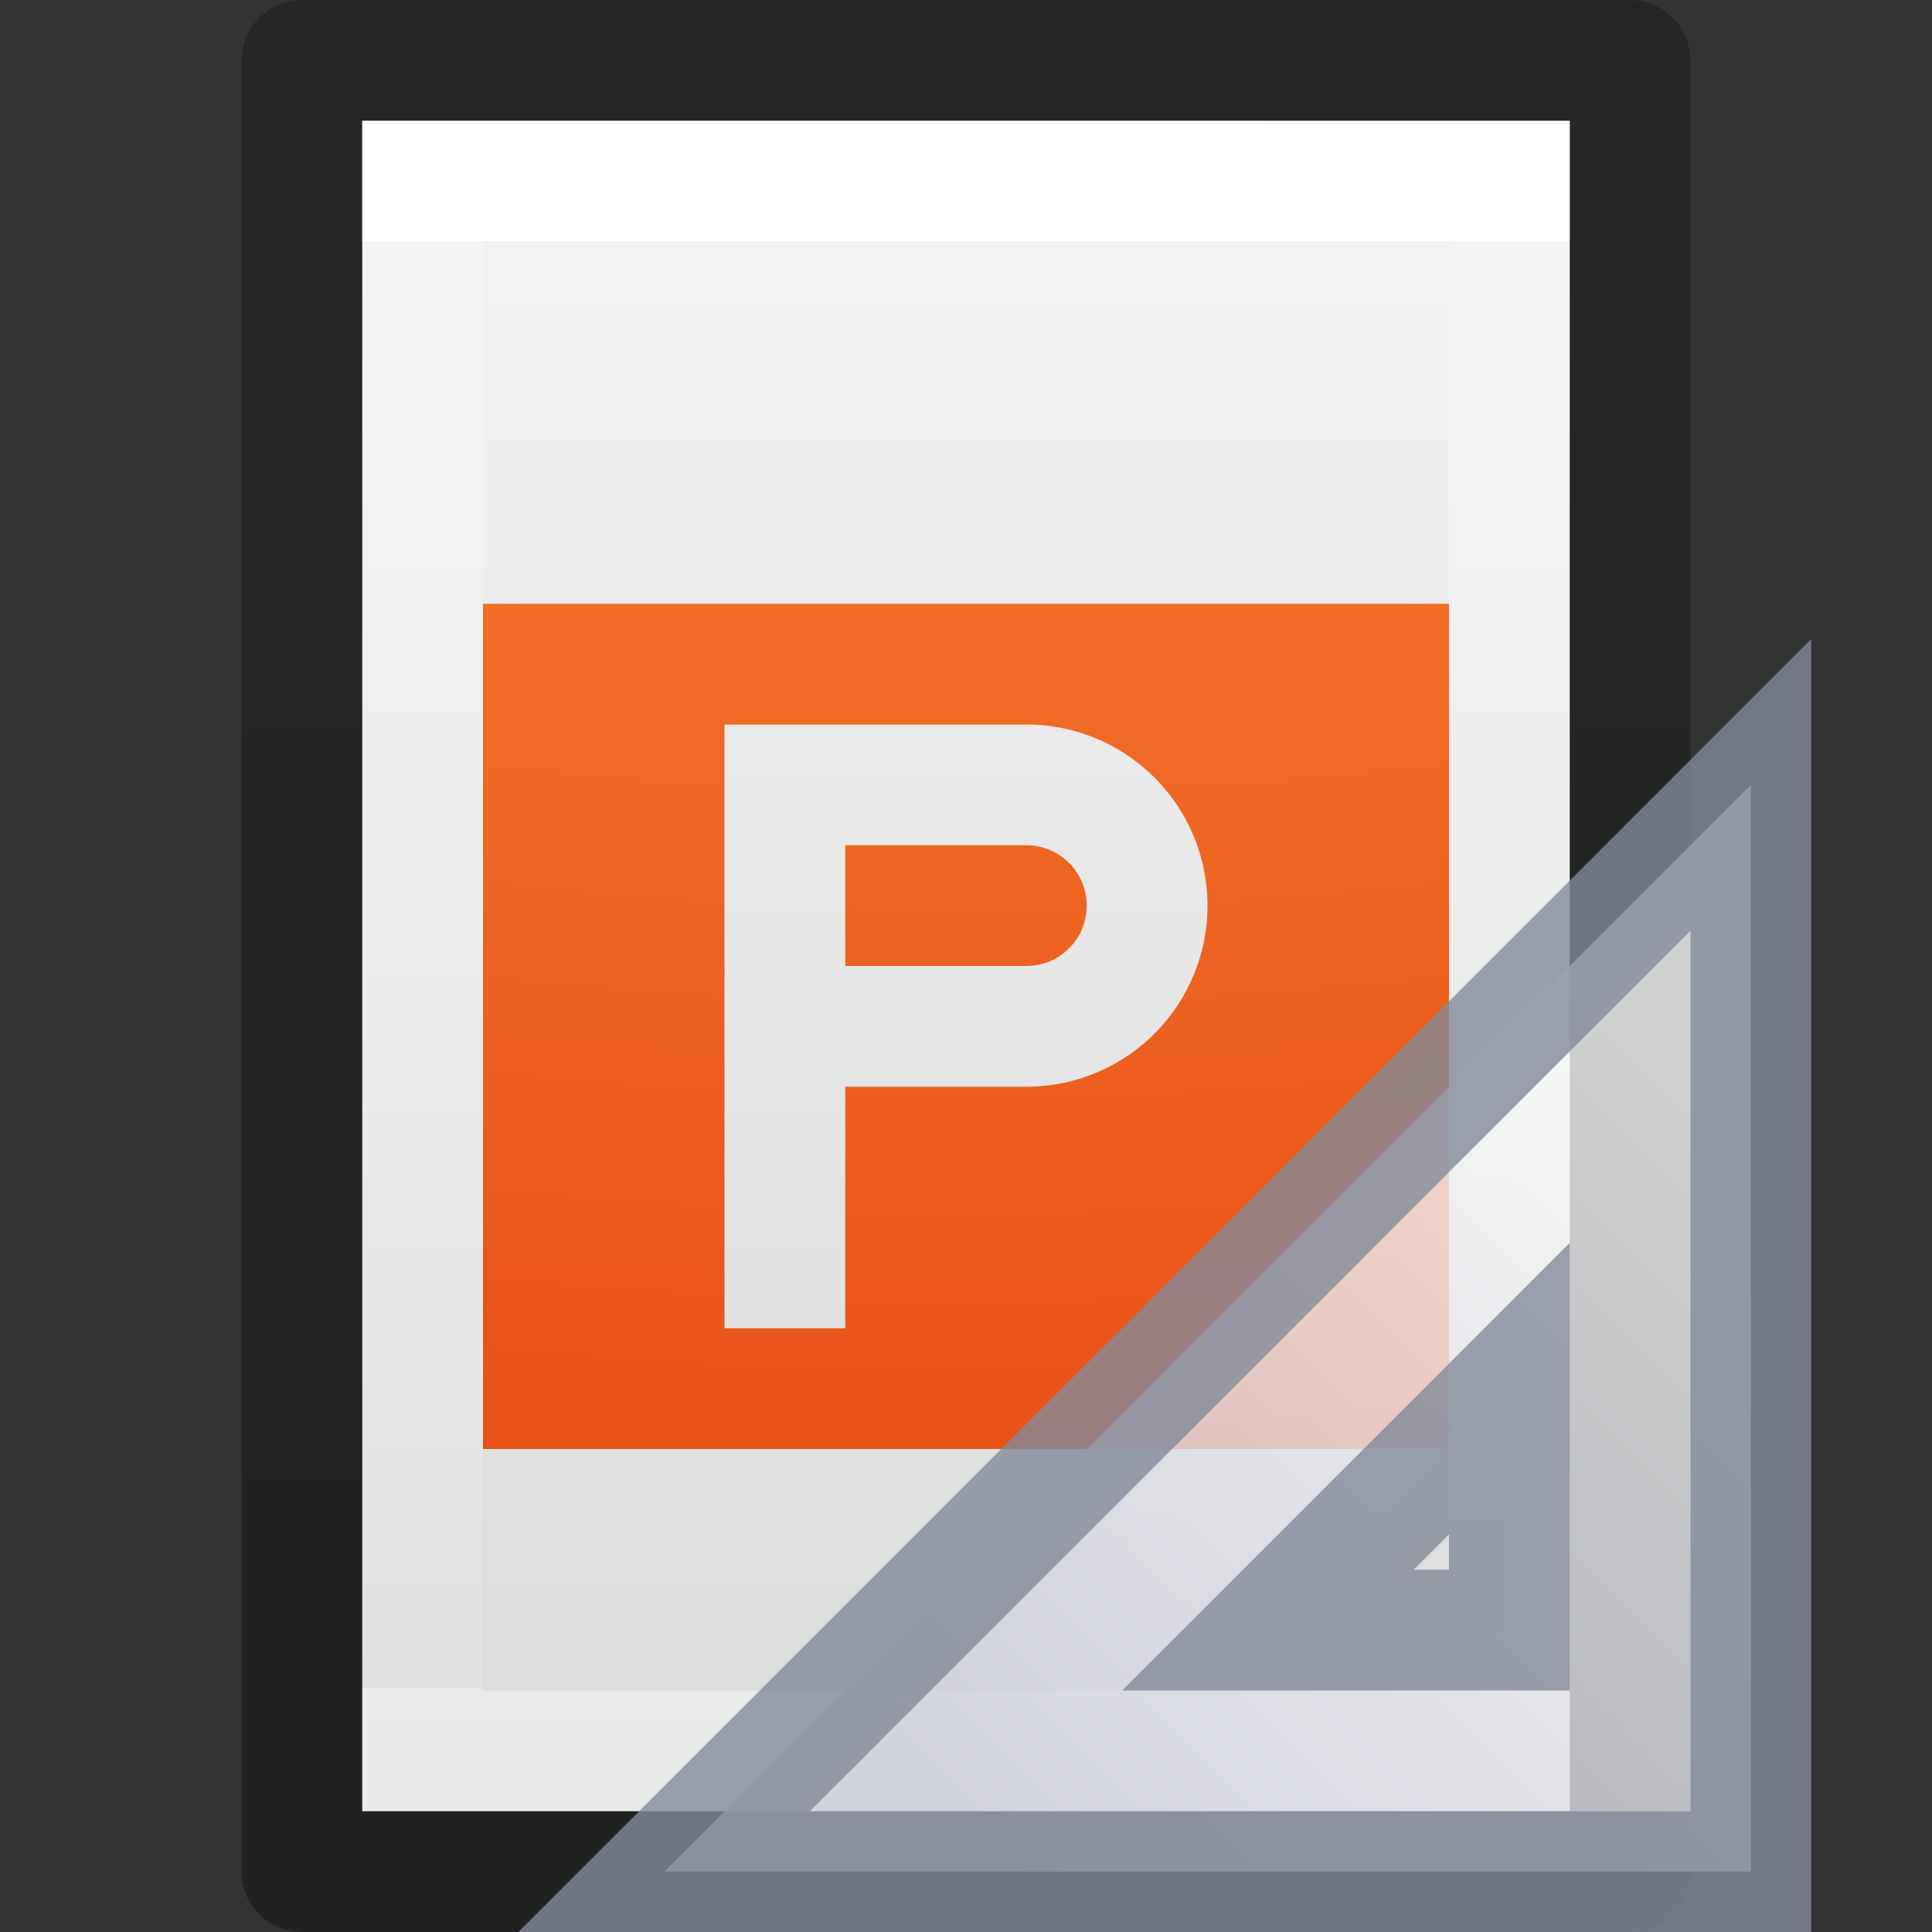 <svg height="16" width="16" xmlns="http://www.w3.org/2000/svg" xmlns:xlink="http://www.w3.org/1999/xlink"><rect width="100%" height="100%" fill="#333333" stroke="none"/><linearGradient id="a" gradientTransform="matrix(.243 0 0 .351 2.162 -.432)" gradientUnits="userSpaceOnUse" x1="24" x2="24" y1="6.923" y2="41.077"><stop offset="0" stop-color="#fff"/><stop offset="0" stop-color="#fff" stop-opacity=".235"/><stop offset="1" stop-color="#fff" stop-opacity=".157"/><stop offset="1" stop-color="#fff" stop-opacity=".392"/></linearGradient><linearGradient id="b" gradientTransform="matrix(.286 0 0 .304 1.143 .233)" gradientUnits="userSpaceOnUse" x1="25.132" x2="25.132" y1=".985" y2="47.013"><stop offset="0" stop-color="#f4f4f4"/><stop offset="1" stop-color="#dbdbdb"/></linearGradient><linearGradient id="c" gradientTransform="matrix(.254 0 0 .305 19.129 -.685)" gradientUnits="userSpaceOnUse" x1="-51.786" x2="-51.786" y1="50.786" y2="2.906"><stop offset="0" stop-opacity=".34"/><stop offset="1" stop-opacity=".247"/></linearGradient><radialGradient id="d" cx="5.616" cy="9.957" fx="5.085" gradientTransform="matrix(-0 3.648 -4.478 -0 52.584 -34.528)" gradientUnits="userSpaceOnUse" r="12.672"><stop offset="0" stop-color="#ffcd7d"/><stop offset=".262" stop-color="#fc8f36"/><stop offset=".705" stop-color="#e23a0e"/><stop offset="1" stop-color="#ac441f"/></radialGradient><linearGradient id="e" gradientTransform="matrix(0 .6 .6 0 5.898 -12.498)" gradientUnits="userSpaceOnUse" x1="33.877" x2="44.119" y1="19.948" y2="30.191"><stop offset="0" stop-color="#fcfcfc"/><stop offset="1" stop-color="#cbcdd9"/></linearGradient><path d="m3 1c2.292 0 10.0.001 10.0.001l0 13.999s-6.667 0-10 0c0-4.667 0-9.333 0-14z" fill="url(#b)"/><path d="m12.5 14.5h-9v-13h9z" fill="none" stroke="url(#a)" stroke-linecap="round"/><path d="m2.5.5c2.521 0 11.0.001 11.0.001l0 14.999s-7.333 0-11 0c0-5 0-10 0-15z" fill="none" stroke="url(#c)" stroke-linejoin="round" stroke-width="1"/><path d="m4 5v7h8v-7zm2 1h1 1.5a1.5 1.5 0 0 1 1.5 1.5 1.5 1.5 0 0 1 -1.5 1.5h-1.5v2h-1zm1 1v1h1.5a.5.5 0 0 0 .5-.5.5.5 0 0 0 -.5-.5z" fill="url(#d)"/><path d="m16.998 5.802 9 9h-9zm2 5v2h2z" fill="url(#e)" fill-rule="evenodd" opacity=".8" stroke="#83899a" transform="matrix(-1 0 0 1 31.498 .698)"/></svg>